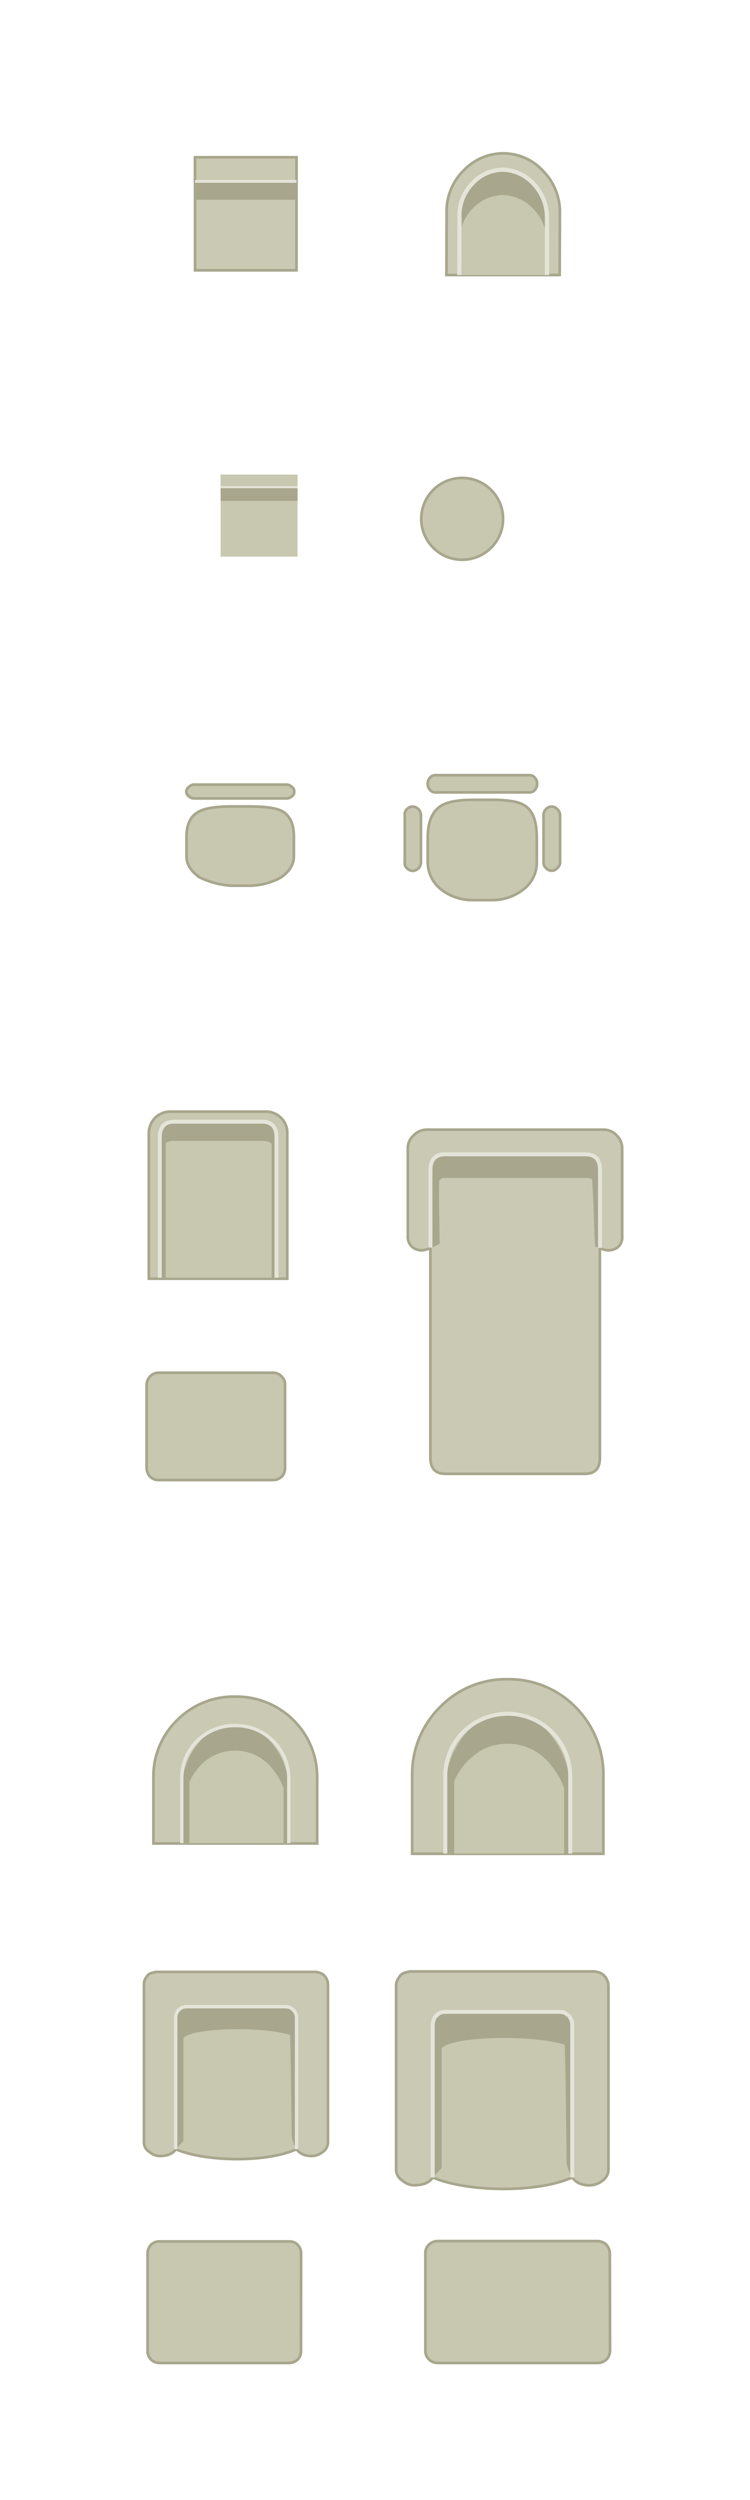 <svg xmlns="http://www.w3.org/2000/svg" width="180" height="600" viewBox="0 0 180 600"><g id="Layer_2" data-name="Layer 2"><g id="bg"><rect width="180" height="600" style="fill:#fff;opacity:0"/></g><g id="furn14"><path d="M146.36,540.83a3.19,3.19,0,0,0-.81-2.1,3.08,3.08,0,0,0-2.11-.89H105a3.06,3.06,0,0,0-2.1.89,2.83,2.83,0,0,0-.81,2.1v23.26a2.87,2.87,0,0,0,.81,2.11,3.11,3.11,0,0,0,2.1.89h38.49a3.13,3.13,0,0,0,2.11-.89,3.23,3.23,0,0,0,.81-2.11Z" style="fill:#c8c8b1;stroke:#a8a78d;stroke-width:0.648px"/></g><g id="furn13"><path d="M72.26,540.83a3,3,0,0,0-.81-2.1,2.67,2.67,0,0,0-2-.81H38.23a2.69,2.69,0,0,0-2,.81,3,3,0,0,0-.81,2.1v23.34a2.91,2.91,0,0,0,.81,2.11,3.08,3.08,0,0,0,2,.81h31.2a3.05,3.05,0,0,0,2-.81,2.87,2.87,0,0,0,.81-2.11Z" style="fill:#c8c8b1;stroke:#a8a78d;stroke-width:0.648px"/></g><g id="furn12"><path d="M137.34,522.56a4.24,4.24,0,0,0,1.87,1.5,6.17,6.17,0,0,0,2.62.38,5.06,5.06,0,0,0,2.8-1.13,3.22,3.22,0,0,0,1.4-2.54V476.71l-.09-.94-.28-.66a3.16,3.16,0,0,0-2.06-1.79l-.84-.19H98.34l-.74.19a2.59,2.59,0,0,0-1.59.84v.1a3.34,3.34,0,0,0-.94,2.45v44.06a3.11,3.11,0,0,0,1.5,2.54,4.55,4.55,0,0,0,2.71,1.13c2.34,0,3.83-.66,4.58-1.88" style="fill:#cacab4;stroke:#a8a78d;stroke-width:0.648px"/><path d="M137.34,522.56V485.93a3.33,3.33,0,0,0-.84-2.16h-.1a2.47,2.47,0,0,0-1.31-.85l-.75-.09H106.67l-.66.09a2.91,2.91,0,0,0-1.31.85h-.09a3.77,3.77,0,0,0-.75,2.16v36.63C111.76,526,128.63,526.47,137.34,522.56Z" style="fill:#c8c8b1;stroke:#a8a78d;stroke-width:0.648px"/><path d="M103.86,522.56V485.93a3.77,3.77,0,0,1,.75-2.16h.09a2.91,2.91,0,0,1,1.31-.85l.66-.09h27.67l.75.09a2.47,2.47,0,0,1,1.31.85h.1a3.33,3.33,0,0,1,.84,2.16v36.63a8.34,8.34,0,0,1-1.37-3.69c0-2.12-.3-28.1-.47-28.15-7.22-2.41-27-2.13-29.51.85v28.72Z" style="fill:#a8a78d"/><path d="M137.34,522.56V485.93a3.33,3.33,0,0,0-.84-2.16h-.1a2.47,2.47,0,0,0-1.31-.85l-.75-.09H106.67l-.66.09a2.91,2.91,0,0,0-1.31.85h-.09a3.77,3.77,0,0,0-.75,2.16v36.63" style="fill:none;stroke:#e4e4d9;stroke-width:0.938px"/></g><g id="furn11"><path d="M71.18,515.78a3.64,3.64,0,0,0,1.62,1.3,5.42,5.42,0,0,0,2.27.33,4.41,4.41,0,0,0,2.43-1,2.77,2.77,0,0,0,1.21-2.18V476.32l-.08-.81-.24-.56a2.76,2.76,0,0,0-1.78-1.54l-.73-.17H37.39l-.65.17a2.29,2.29,0,0,0-1.38.73v.08a2.87,2.87,0,0,0-.81,2.1v37.93a2.68,2.68,0,0,0,1.3,2.18,4,4,0,0,0,2.35,1c2,0,3.32-.57,4-1.63" style="fill:#cacab4;stroke:#a8a78d;stroke-width:0.648px"/><path d="M71.18,515.78V484.26a2.85,2.85,0,0,0-.73-1.86h-.08a2.17,2.17,0,0,0-1.14-.73l-.64-.08h-24l-.57.08a2.51,2.51,0,0,0-1.13.73h-.08a3.23,3.23,0,0,0-.65,1.86v31.52C49,518.76,63.63,519.16,71.18,515.78Z" style="fill:#c8c8b1;stroke:#a8a78d;stroke-width:0.648px"/><path d="M42.17,515.78V484.26a3.23,3.23,0,0,1,.65-1.86h.08a2.51,2.51,0,0,1,1.13-.73l.57-.08h24l.64.08a2.17,2.17,0,0,1,1.14.73h.08a2.85,2.85,0,0,1,.73,1.86v31.52A7.08,7.08,0,0,1,70,512.62c0-1.83-.27-24.19-.41-24.24-6.26-2.07-23.37-1.83-25.57.74v24.71Z" style="fill:#a8a78d"/><path d="M71.18,515.78V484.26a2.85,2.85,0,0,0-.73-1.86h-.08a2.17,2.17,0,0,0-1.14-.73l-.64-.08h-24l-.57.08a2.51,2.51,0,0,0-1.13.73h-.08a3.23,3.23,0,0,0-.65,1.86v31.52" style="fill:none;stroke:#e4e4d9;stroke-width:0.81px"/></g><g id="furn10"><path d="M138.09,409.65A22.43,22.43,0,0,0,121.82,403a22.08,22.08,0,0,0-16.18,6.65A22.64,22.64,0,0,0,98.92,426v18.89h45.89V426A23,23,0,0,0,138.09,409.65Z" style="fill:#cacab4;stroke:#a8a78d;stroke-width:0.648px"/><path d="M136.86,444.83v-18.5a15.16,15.16,0,0,0-4.44-10.7,15.11,15.11,0,0,0-21.2,0,15.07,15.07,0,0,0-4.35,10.7v18.5" style="fill:#c8c8b1"/><path d="M136.86,430.49v-.65a21.06,21.06,0,0,0-4.44-13.18,13.14,13.14,0,0,0-10.6-5.34c-4.17,0-7.67,1.78-10.6,5.34a21,21,0,0,0-4.35,13.18V437c0-.3,0-.59,0-.88v8.75H109v-17.5a20.69,20.69,0,0,1,2.19-3.55c2.93-3.56,6.43-5.34,10.6-5.34a13.14,13.14,0,0,1,10.6,5.34,19.87,19.87,0,0,1,3,5.28v15.77h1.78V431.91Z" style="fill:#a8a78d"/><path d="M136.86,444.83v-18.5a15.16,15.16,0,0,0-4.44-10.7,15.11,15.11,0,0,0-21.2,0,15.07,15.07,0,0,0-4.35,10.7v18.5" style="fill:none;stroke:#e4e4d9;stroke-width:0.955px"/></g><g id="furn9"><path d="M70.37,412.76a19.43,19.43,0,0,0-13.94-5.59,19.12,19.12,0,0,0-13.86,5.59,18.86,18.86,0,0,0-5.75,13.78v15.88h39.3V426.54A19.21,19.21,0,0,0,70.37,412.76Z" style="fill:#cacab4;stroke:#a8a78d;stroke-width:0.648px"/><path d="M69.31,442.34V426.78a12.6,12.6,0,0,0-3.81-9,12.41,12.41,0,0,0-9.07-3.65,12.58,12.58,0,0,0-12.8,12.64v15.56" style="fill:#c8c8b1"/><path d="M69.31,430.28v-.55a17.48,17.48,0,0,0-3.81-11.08,11.32,11.32,0,0,0-9.07-4.49,11.44,11.44,0,0,0-9.08,4.49,17.47,17.47,0,0,0-3.72,11.08v6c0-.25,0-.5,0-.74v7.36h1.83V427.62a17.9,17.9,0,0,1,1.87-3,11.44,11.44,0,0,1,9.08-4.49,11.32,11.32,0,0,1,9.07,4.49,16.08,16.08,0,0,1,2.56,4.44v13.26h1.52V431.47Z" style="fill:#a8a78d"/><path d="M69.31,442.34V426.78a12.6,12.6,0,0,0-3.81-9,12.41,12.41,0,0,0-9.07-3.65,12.58,12.58,0,0,0-12.8,12.64v15.56" style="fill:none;stroke:#e4e4d9;stroke-width:0.81px"/></g><g id="furn8"><path d="M68.41,352.28V332.35a2.65,2.65,0,0,0-.81-2,2.74,2.74,0,0,0-2.1-.9H38.11a2.66,2.66,0,0,0-2.11.9,3,3,0,0,0-.81,2v19.93a3.29,3.29,0,0,0,.81,2.11,2.87,2.87,0,0,0,2.11.81H65.5a3,3,0,0,0,2.1-.81A2.87,2.87,0,0,0,68.41,352.28Z" style="fill:#c8c8b1;stroke:#a8a78d;stroke-width:0.648px"/></g><g id="furn7"><path d="M148,272.49a4.26,4.26,0,0,0-3.32-1.38H102.58a4.38,4.38,0,0,0-3.32,1.38,4.12,4.12,0,0,0-1.38,3.24v21a3.15,3.15,0,0,0,1.14,2.6,3.44,3.44,0,0,0,2,.73,3.78,3.78,0,0,0,2.27-.65v50.48c0,2.51,1.22,3.81,3.57,3.81h33.54c2.44,0,3.57-1.3,3.57-3.81v-50.4a4.19,4.19,0,0,0,2.19.57,3.66,3.66,0,0,0,2.1-.73,3.1,3.1,0,0,0,1.06-2.6v-21A4.33,4.33,0,0,0,148,272.49Z" style="fill:#cacab4;stroke:#a8a78d;stroke-width:0.648px"/><path d="M105.52,298.49c0-1.22-.27-15.08-.08-15.22.57-.39.51-.57,1.44-.57h33.54a4.76,4.76,0,0,1,1.59.23c.33.11.63,16,.87,16.23.75.62,1.11-.85,1.11.61V280.83c0-2.59-1.13-3.81-3.57-3.81H106.88c-2.35,0-3.57,1.22-3.57,3.81V299.6" style="fill:#a8a78d"/><path d="M144,299.47V280.83c0-2.59-1.13-3.81-3.57-3.81H106.88c-2.35,0-3.57,1.22-3.57,3.81v18.56" style="fill:none;stroke:#e4e4d9;stroke-width:0.943px"/></g><g id="furn6"><path d="M67.4,268.23a5.14,5.14,0,0,0-3.73-1.46H40.91a5.23,5.23,0,0,0-3.65,1.46,5.31,5.31,0,0,0-1.54,3.65v35H68.94v-35A4.94,4.94,0,0,0,67.4,268.23Z" style="fill:#c8c8b1;stroke:#a8a78d;stroke-width:0.648px"/><path d="M66.35,306.64V272.85c0-2.43-1.22-3.73-3.57-3.65H42c-2.43-.08-3.65,1.22-3.65,3.65v33.79" style="fill:#c8c8b1"/><path d="M62.78,269.2H42c-2.43-.08-3.65,1.22-3.65,3.65v4.59c0-2.43,1.22-3.73,3.65-3.65H62.78c2.35-.08,3.57,1.22,3.57,3.65v-4.59C66.35,270.42,65.13,269.12,62.78,269.2Z" style="fill:#a8a78d"/><rect x="38.45" y="273.22" width="1.33" height="33.66" style="fill:#a8a78d"/><rect x="65.19" y="273.22" width="1.33" height="33.66" style="fill:#a8a78d"/><path d="M66.35,306.64V272.85c0-2.43-1.22-3.73-3.57-3.65H42c-2.43-.08-3.65,1.22-3.65,3.65v33.79" style="fill:none;stroke:#e4e4d9;stroke-width:0.943px"/></g><g id="furn5"><path d="M134.42,206.94V195.68a2,2,0,0,0-.65-1.46,1.78,1.78,0,0,0-2.75,0,1.94,1.94,0,0,0-.57,1.46v11.26a1.77,1.77,0,0,0,.57,1.38,1.78,1.78,0,0,0,2.75,0A1.85,1.85,0,0,0,134.42,206.94Z" style="fill:#c8c8b1;stroke:#a8a78d;stroke-width:0.648px"/><path d="M97.63,194.22a1.65,1.65,0,0,0-.48,1.46v11.26a1.5,1.5,0,0,0,.48,1.38A2,2,0,0,0,99,209a2.06,2.06,0,0,0,1.46-.65,2.15,2.15,0,0,0,.57-1.38V195.68a2.36,2.36,0,0,0-.57-1.46,2.06,2.06,0,0,0-1.46-.65A2,2,0,0,0,97.63,194.22Z" style="fill:#c8c8b1;stroke:#a8a78d;stroke-width:0.648px"/><path d="M125.67,193.17c-1.38-.81-3.89-1.22-7.78-1.22H113.6q-5.47,0-7.78,1.46c-2.11,1.38-3.16,3.81-3.16,7.62v5.91a8.34,8.34,0,0,0,3.16,6.48,12.13,12.13,0,0,0,7.78,2.6h4.29a12.13,12.13,0,0,0,7.78-2.6,8.1,8.1,0,0,0,3.16-6.48V201C128.83,197,127.86,194.38,125.67,193.17Z" style="fill:#c8c8b1;stroke:#a8a78d;stroke-width:0.648px"/><path d="M128.34,189.6a2.11,2.11,0,0,0,.57-1.54,2.07,2.07,0,0,0-.57-1.46,1.61,1.61,0,0,0-1.29-.56H104.52a1.64,1.64,0,0,0-1.3.56,2.1,2.1,0,0,0-.56,1.46,2.14,2.14,0,0,0,.56,1.54,1.62,1.62,0,0,0,1.3.57h22.53A1.59,1.59,0,0,0,128.34,189.6Z" style="fill:#c8c8b1;stroke:#a8a78d;stroke-width:0.648px"/></g><g id="furn4"><path d="M70.61,190a1.23,1.23,0,0,0-.57-1.14,1.78,1.78,0,0,0-1.38-.56h-22a1.61,1.61,0,0,0-1.29.56,1.3,1.3,0,0,0-.65,1.14,1.28,1.28,0,0,0,.65,1.13,1.81,1.81,0,0,0,1.29.49h22a2,2,0,0,0,1.38-.49A1.21,1.21,0,0,0,70.61,190Z" style="fill:#c8c8b1;stroke:#a8a78d;stroke-width:0.648px"/><path d="M70.53,205.48v-4.7c0-3.16-1.06-5.26-3.08-6.24-1.38-.64-3.89-1-7.7-1H55.54c-3.65,0-6.16.41-7.62,1.14-2.11,1-3.16,3.08-3.16,6.07v4.7c0,2,1.05,3.65,3.16,5.11a20.25,20.25,0,0,0,7.62,2h4.21a15.81,15.81,0,0,0,7.7-2C69.47,209.13,70.53,207.51,70.53,205.48Z" style="fill:#c8c8b1;stroke:#a8a78d;stroke-width:0.648px"/></g><g id="furn3"><circle cx="110.92" cy="124.52" r="9.82" style="fill:#c8c8b1;stroke:#a8a78d;stroke-width:0.648px"/></g><g id="furn2"><rect x="52.95" y="113.92" width="18.46" height="19.67" style="fill:#c8c8b1"/><rect x="52.95" y="113.89" width="18.46" height="3.04" style="fill:#c8c8b1"/><rect x="52.95" y="116.93" width="18.46" height="3.27" style="fill:#a8a78d"/><line x1="71.42" y1="116.92" x2="52.95" y2="116.92" style="fill:none;stroke:#e4e4d9;stroke-width:0.506px"/></g><g id="furn1"><path d="M134.32,66l.05-14.77A14,14,0,0,0,130.32,41a13,13,0,0,0-9.57-4.2,13.15,13.15,0,0,0-9.56,4.2,13.69,13.69,0,0,0-4,10.09L107.14,66Z" style="fill:#cacab4;stroke:#a8a78d;stroke-width:0.648px"/><path d="M131.27,66l0-13.8a11.68,11.68,0,0,0-3.15-8,10.3,10.3,0,0,0-7.45-3.47,10.08,10.08,0,0,0-7.39,3.39,10.94,10.94,0,0,0-3,8L110.24,66" style="fill:#c8c8b1"/><path d="M110.29,58.21a11,11,0,0,1,3-8,10.07,10.07,0,0,1,7.39-3.38,10.25,10.25,0,0,1,7.45,3.46,11.6,11.6,0,0,1,3.14,7.82v-6a11.68,11.68,0,0,0-3.15-8,10.3,10.3,0,0,0-7.45-3.47,10.08,10.08,0,0,0-7.39,3.39,10.94,10.94,0,0,0-3,8Z" style="fill:#a8a78d"/><path d="M131.27,66l0-13.8a11.68,11.68,0,0,0-3.15-8,10.3,10.3,0,0,0-7.45-3.47,10.08,10.08,0,0,0-7.39,3.39,10.94,10.94,0,0,0-3,8L110.24,66" style="fill:none;stroke:#e4e4d9;stroke-width:1.006px"/></g><g id="furn0"><rect x="46.81" y="37.78" width="24.35" height="27.09" style="fill:#cacab4;stroke:#a8a78d;stroke-width:0.648px"/><rect x="46.81" y="37.74" width="24.35" height="5.81" style="fill:#cacab4;stroke:#a8a78d;stroke-width:0.648px"/><rect x="46.81" y="43.55" width="24.35" height="4.4" style="fill:#a8a78d"/><line x1="71.15" y1="43.53" x2="46.81" y2="43.53" style="fill:none;stroke:#e4e4d9;stroke-width:0.681px"/></g></g></svg>